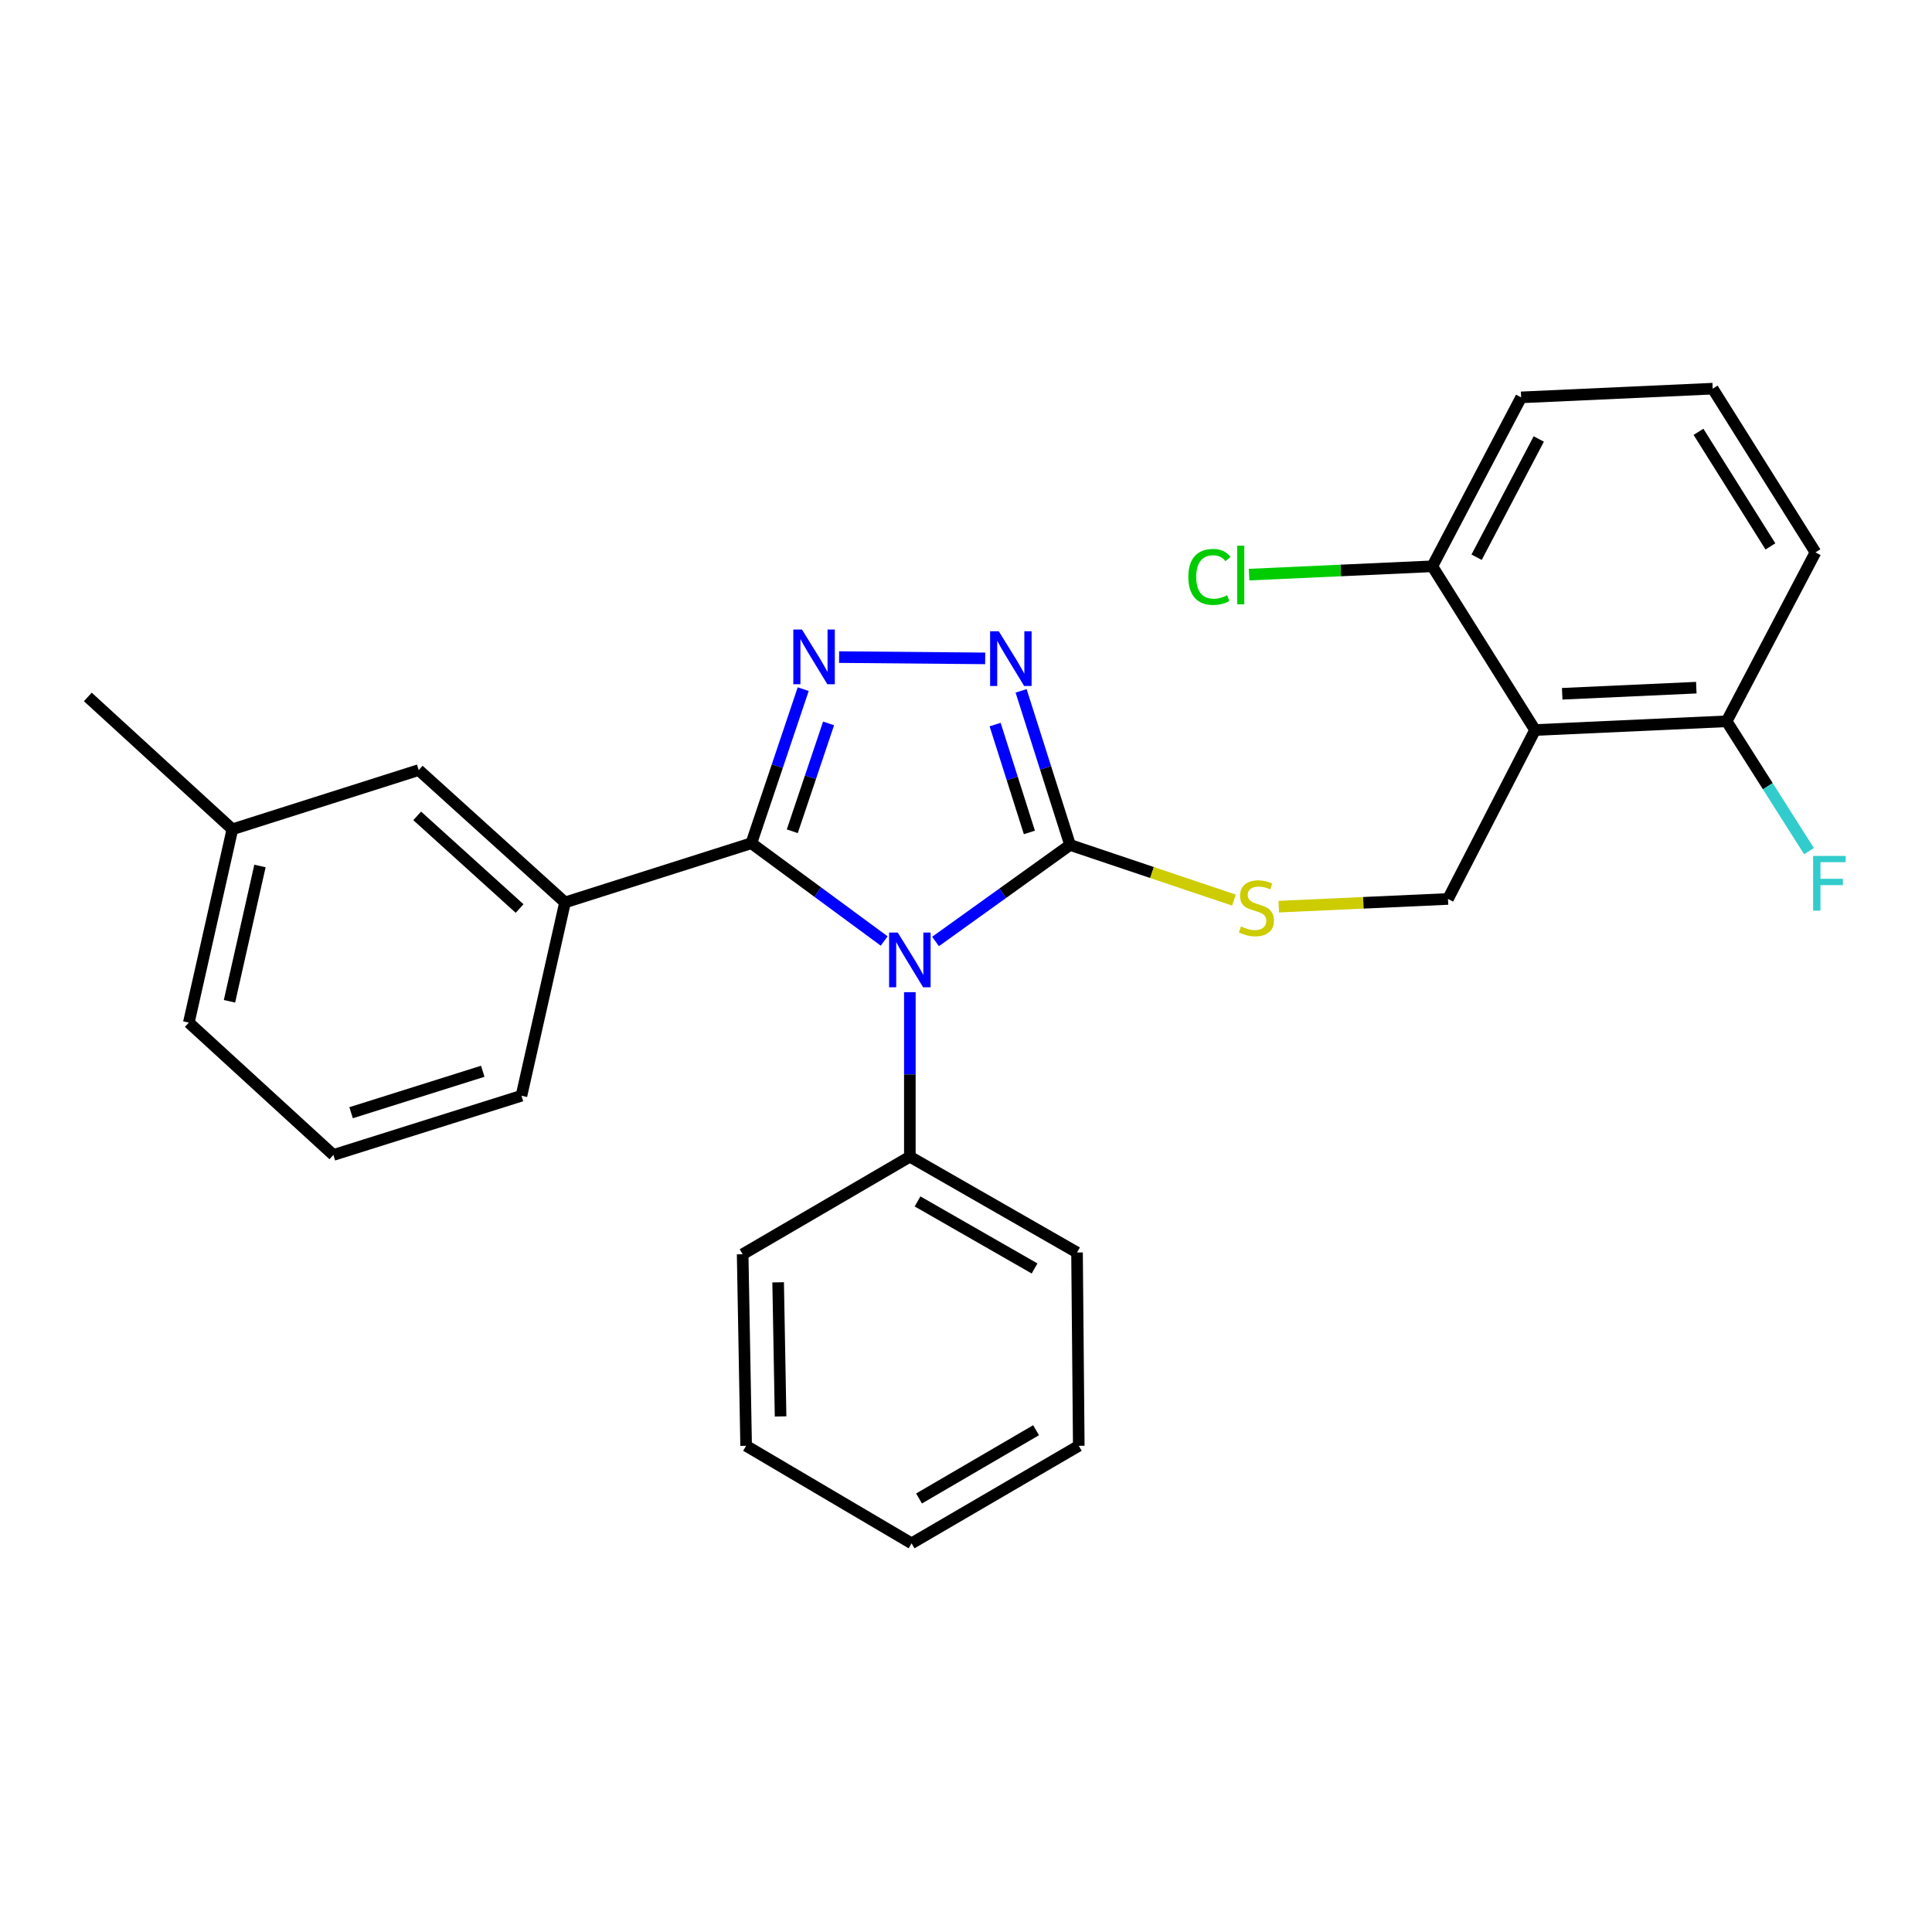 <?xml version='1.0' encoding='iso-8859-1'?>
<svg version='1.1' baseProfile='full'
              xmlns='http://www.w3.org/2000/svg'
                      xmlns:rdkit='http://www.rdkit.org/xml'
                      xmlns:xlink='http://www.w3.org/1999/xlink'
                  xml:space='preserve'
width='1000px' height='1000px' viewBox='0 0 1000 1000'>
<!-- END OF HEADER -->
<rect style='opacity:1.0;fill:#FFFFFF;stroke:none' width='1000' height='1000' x='0' y='0'> </rect>
<path class='bond-0' d='M 509.933,340.779 L 434.313,340.114' style='fill:none;fill-rule:evenodd;stroke:#0000FF;stroke-width:6px;stroke-linecap:butt;stroke-linejoin:miter;stroke-opacity:1' />
<path class='bond-1' d='M 528.524,357.586 L 541.196,397.466' style='fill:none;fill-rule:evenodd;stroke:#0000FF;stroke-width:6px;stroke-linecap:butt;stroke-linejoin:miter;stroke-opacity:1' />
<path class='bond-1' d='M 541.196,397.466 L 553.868,437.346' style='fill:none;fill-rule:evenodd;stroke:#000000;stroke-width:6px;stroke-linecap:butt;stroke-linejoin:miter;stroke-opacity:1' />
<path class='bond-1' d='M 515.07,375.033 L 523.941,402.949' style='fill:none;fill-rule:evenodd;stroke:#0000FF;stroke-width:6px;stroke-linecap:butt;stroke-linejoin:miter;stroke-opacity:1' />
<path class='bond-1' d='M 523.941,402.949 L 532.811,430.865' style='fill:none;fill-rule:evenodd;stroke:#000000;stroke-width:6px;stroke-linecap:butt;stroke-linejoin:miter;stroke-opacity:1' />
<path class='bond-2' d='M 415.737,356.705 L 402.318,396.578' style='fill:none;fill-rule:evenodd;stroke:#0000FF;stroke-width:6px;stroke-linecap:butt;stroke-linejoin:miter;stroke-opacity:1' />
<path class='bond-2' d='M 402.318,396.578 L 388.9,436.451' style='fill:none;fill-rule:evenodd;stroke:#000000;stroke-width:6px;stroke-linecap:butt;stroke-linejoin:miter;stroke-opacity:1' />
<path class='bond-2' d='M 428.871,374.441 L 419.478,402.352' style='fill:none;fill-rule:evenodd;stroke:#0000FF;stroke-width:6px;stroke-linecap:butt;stroke-linejoin:miter;stroke-opacity:1' />
<path class='bond-2' d='M 419.478,402.352 L 410.085,430.264' style='fill:none;fill-rule:evenodd;stroke:#000000;stroke-width:6px;stroke-linecap:butt;stroke-linejoin:miter;stroke-opacity:1' />
<path class='bond-3' d='M 388.9,436.451 L 292.449,467.099' style='fill:none;fill-rule:evenodd;stroke:#000000;stroke-width:6px;stroke-linecap:butt;stroke-linejoin:miter;stroke-opacity:1' />
<path class='bond-4' d='M 388.9,436.451 L 423.275,461.756' style='fill:none;fill-rule:evenodd;stroke:#000000;stroke-width:6px;stroke-linecap:butt;stroke-linejoin:miter;stroke-opacity:1' />
<path class='bond-4' d='M 423.275,461.756 L 457.65,487.061' style='fill:none;fill-rule:evenodd;stroke:#0000FF;stroke-width:6px;stroke-linecap:butt;stroke-linejoin:miter;stroke-opacity:1' />
<path class='bond-5' d='M 484.228,487.306 L 519.048,462.326' style='fill:none;fill-rule:evenodd;stroke:#0000FF;stroke-width:6px;stroke-linecap:butt;stroke-linejoin:miter;stroke-opacity:1' />
<path class='bond-5' d='M 519.048,462.326 L 553.868,437.346' style='fill:none;fill-rule:evenodd;stroke:#000000;stroke-width:6px;stroke-linecap:butt;stroke-linejoin:miter;stroke-opacity:1' />
<path class='bond-6' d='M 470.936,513.548 L 470.936,556.126' style='fill:none;fill-rule:evenodd;stroke:#0000FF;stroke-width:6px;stroke-linecap:butt;stroke-linejoin:miter;stroke-opacity:1' />
<path class='bond-6' d='M 470.936,556.126 L 470.936,598.703' style='fill:none;fill-rule:evenodd;stroke:#000000;stroke-width:6px;stroke-linecap:butt;stroke-linejoin:miter;stroke-opacity:1' />
<path class='bond-7' d='M 553.868,437.346 L 596.281,451.619' style='fill:none;fill-rule:evenodd;stroke:#000000;stroke-width:6px;stroke-linecap:butt;stroke-linejoin:miter;stroke-opacity:1' />
<path class='bond-7' d='M 596.281,451.619 L 638.694,465.893' style='fill:none;fill-rule:evenodd;stroke:#CCCC00;stroke-width:6px;stroke-linecap:butt;stroke-linejoin:miter;stroke-opacity:1' />
<path class='bond-8' d='M 939.68,285.906 L 886.491,201.174' style='fill:none;fill-rule:evenodd;stroke:#000000;stroke-width:6px;stroke-linecap:butt;stroke-linejoin:miter;stroke-opacity:1' />
<path class='bond-8' d='M 916.367,282.822 L 879.135,223.51' style='fill:none;fill-rule:evenodd;stroke:#000000;stroke-width:6px;stroke-linecap:butt;stroke-linejoin:miter;stroke-opacity:1' />
<path class='bond-9' d='M 939.68,285.906 L 893.702,373.344' style='fill:none;fill-rule:evenodd;stroke:#000000;stroke-width:6px;stroke-linecap:butt;stroke-linejoin:miter;stroke-opacity:1' />
<path class='bond-10' d='M 661.88,469.279 L 705.677,467.289' style='fill:none;fill-rule:evenodd;stroke:#CCCC00;stroke-width:6px;stroke-linecap:butt;stroke-linejoin:miter;stroke-opacity:1' />
<path class='bond-10' d='M 705.677,467.289 L 749.475,465.298' style='fill:none;fill-rule:evenodd;stroke:#000000;stroke-width:6px;stroke-linecap:butt;stroke-linejoin:miter;stroke-opacity:1' />
<path class='bond-11' d='M 886.491,201.174 L 787.335,205.68' style='fill:none;fill-rule:evenodd;stroke:#000000;stroke-width:6px;stroke-linecap:butt;stroke-linejoin:miter;stroke-opacity:1' />
<path class='bond-12' d='M 787.335,205.68 L 741.367,293.118' style='fill:none;fill-rule:evenodd;stroke:#000000;stroke-width:6px;stroke-linecap:butt;stroke-linejoin:miter;stroke-opacity:1' />
<path class='bond-12' d='M 796.465,227.221 L 764.288,288.427' style='fill:none;fill-rule:evenodd;stroke:#000000;stroke-width:6px;stroke-linecap:butt;stroke-linejoin:miter;stroke-opacity:1' />
<path class='bond-13' d='M 470.936,598.703 L 557.469,648.281' style='fill:none;fill-rule:evenodd;stroke:#000000;stroke-width:6px;stroke-linecap:butt;stroke-linejoin:miter;stroke-opacity:1' />
<path class='bond-13' d='M 474.916,621.85 L 535.489,656.554' style='fill:none;fill-rule:evenodd;stroke:#000000;stroke-width:6px;stroke-linecap:butt;stroke-linejoin:miter;stroke-opacity:1' />
<path class='bond-14' d='M 470.936,598.703 L 384.394,649.187' style='fill:none;fill-rule:evenodd;stroke:#000000;stroke-width:6px;stroke-linecap:butt;stroke-linejoin:miter;stroke-opacity:1' />
<path class='bond-15' d='M 557.469,648.281 L 558.374,748.343' style='fill:none;fill-rule:evenodd;stroke:#000000;stroke-width:6px;stroke-linecap:butt;stroke-linejoin:miter;stroke-opacity:1' />
<path class='bond-16' d='M 120.279,429.239 L 97.738,529.3' style='fill:none;fill-rule:evenodd;stroke:#000000;stroke-width:6px;stroke-linecap:butt;stroke-linejoin:miter;stroke-opacity:1' />
<path class='bond-16' d='M 134.561,448.227 L 118.782,518.27' style='fill:none;fill-rule:evenodd;stroke:#000000;stroke-width:6px;stroke-linecap:butt;stroke-linejoin:miter;stroke-opacity:1' />
<path class='bond-17' d='M 120.279,429.239 L 216.73,398.591' style='fill:none;fill-rule:evenodd;stroke:#000000;stroke-width:6px;stroke-linecap:butt;stroke-linejoin:miter;stroke-opacity:1' />
<path class='bond-18' d='M 120.279,429.239 L 45.455,360.731' style='fill:none;fill-rule:evenodd;stroke:#000000;stroke-width:6px;stroke-linecap:butt;stroke-linejoin:miter;stroke-opacity:1' />
<path class='bond-19' d='M 97.738,529.3 L 172.563,597.808' style='fill:none;fill-rule:evenodd;stroke:#000000;stroke-width:6px;stroke-linecap:butt;stroke-linejoin:miter;stroke-opacity:1' />
<path class='bond-20' d='M 172.563,597.808 L 269.909,567.16' style='fill:none;fill-rule:evenodd;stroke:#000000;stroke-width:6px;stroke-linecap:butt;stroke-linejoin:miter;stroke-opacity:1' />
<path class='bond-20' d='M 181.728,575.942 L 249.87,554.488' style='fill:none;fill-rule:evenodd;stroke:#000000;stroke-width:6px;stroke-linecap:butt;stroke-linejoin:miter;stroke-opacity:1' />
<path class='bond-21' d='M 269.909,567.16 L 292.449,467.099' style='fill:none;fill-rule:evenodd;stroke:#000000;stroke-width:6px;stroke-linecap:butt;stroke-linejoin:miter;stroke-opacity:1' />
<path class='bond-22' d='M 292.449,467.099 L 216.73,398.591' style='fill:none;fill-rule:evenodd;stroke:#000000;stroke-width:6px;stroke-linecap:butt;stroke-linejoin:miter;stroke-opacity:1' />
<path class='bond-22' d='M 268.945,470.248 L 215.941,422.293' style='fill:none;fill-rule:evenodd;stroke:#000000;stroke-width:6px;stroke-linecap:butt;stroke-linejoin:miter;stroke-opacity:1' />
<path class='bond-23' d='M 384.394,649.187 L 386.194,748.343' style='fill:none;fill-rule:evenodd;stroke:#000000;stroke-width:6px;stroke-linecap:butt;stroke-linejoin:miter;stroke-opacity:1' />
<path class='bond-23' d='M 402.766,663.731 L 404.026,733.141' style='fill:none;fill-rule:evenodd;stroke:#000000;stroke-width:6px;stroke-linecap:butt;stroke-linejoin:miter;stroke-opacity:1' />
<path class='bond-24' d='M 386.194,748.343 L 471.832,798.826' style='fill:none;fill-rule:evenodd;stroke:#000000;stroke-width:6px;stroke-linecap:butt;stroke-linejoin:miter;stroke-opacity:1' />
<path class='bond-25' d='M 558.374,748.343 L 471.832,798.826' style='fill:none;fill-rule:evenodd;stroke:#000000;stroke-width:6px;stroke-linecap:butt;stroke-linejoin:miter;stroke-opacity:1' />
<path class='bond-25' d='M 536.27,740.276 L 475.69,775.615' style='fill:none;fill-rule:evenodd;stroke:#000000;stroke-width:6px;stroke-linecap:butt;stroke-linejoin:miter;stroke-opacity:1' />
<path class='bond-26' d='M 741.367,293.118 L 794.546,377.86' style='fill:none;fill-rule:evenodd;stroke:#000000;stroke-width:6px;stroke-linecap:butt;stroke-linejoin:miter;stroke-opacity:1' />
<path class='bond-27' d='M 741.367,293.118 L 693.945,295.273' style='fill:none;fill-rule:evenodd;stroke:#000000;stroke-width:6px;stroke-linecap:butt;stroke-linejoin:miter;stroke-opacity:1' />
<path class='bond-27' d='M 693.945,295.273 L 646.523,297.428' style='fill:none;fill-rule:evenodd;stroke:#00CC00;stroke-width:6px;stroke-linecap:butt;stroke-linejoin:miter;stroke-opacity:1' />
<path class='bond-28' d='M 794.546,377.86 L 893.702,373.344' style='fill:none;fill-rule:evenodd;stroke:#000000;stroke-width:6px;stroke-linecap:butt;stroke-linejoin:miter;stroke-opacity:1' />
<path class='bond-28' d='M 808.596,359.097 L 878.005,355.935' style='fill:none;fill-rule:evenodd;stroke:#000000;stroke-width:6px;stroke-linecap:butt;stroke-linejoin:miter;stroke-opacity:1' />
<path class='bond-29' d='M 794.546,377.86 L 749.475,465.298' style='fill:none;fill-rule:evenodd;stroke:#000000;stroke-width:6px;stroke-linecap:butt;stroke-linejoin:miter;stroke-opacity:1' />
<path class='bond-30' d='M 893.702,373.344 L 915.018,406.942' style='fill:none;fill-rule:evenodd;stroke:#000000;stroke-width:6px;stroke-linecap:butt;stroke-linejoin:miter;stroke-opacity:1' />
<path class='bond-30' d='M 915.018,406.942 L 936.333,440.539' style='fill:none;fill-rule:evenodd;stroke:#33CCCC;stroke-width:6px;stroke-linecap:butt;stroke-linejoin:miter;stroke-opacity:1' />
<path  class='atom-0' d='M 516.96 326.736
L 526.24 341.736
Q 527.16 343.216, 528.64 345.896
Q 530.12 348.576, 530.2 348.736
L 530.2 326.736
L 533.96 326.736
L 533.96 355.056
L 530.08 355.056
L 520.12 338.656
Q 518.96 336.736, 517.72 334.536
Q 516.52 332.336, 516.16 331.656
L 516.16 355.056
L 512.48 355.056
L 512.48 326.736
L 516.96 326.736
' fill='#0000FF'/>
<path  class='atom-1' d='M 415.098 325.84
L 424.378 340.84
Q 425.298 342.32, 426.778 345
Q 428.258 347.68, 428.338 347.84
L 428.338 325.84
L 432.098 325.84
L 432.098 354.16
L 428.218 354.16
L 418.258 337.76
Q 417.098 335.84, 415.858 333.64
Q 414.658 331.44, 414.298 330.76
L 414.298 354.16
L 410.618 354.16
L 410.618 325.84
L 415.098 325.84
' fill='#0000FF'/>
<path  class='atom-3' d='M 464.676 482.682
L 473.956 497.682
Q 474.876 499.162, 476.356 501.842
Q 477.836 504.522, 477.916 504.682
L 477.916 482.682
L 481.676 482.682
L 481.676 511.002
L 477.796 511.002
L 467.836 494.602
Q 466.676 492.682, 465.436 490.482
Q 464.236 488.282, 463.876 487.602
L 463.876 511.002
L 460.196 511.002
L 460.196 482.682
L 464.676 482.682
' fill='#0000FF'/>
<path  class='atom-6' d='M 642.319 479.525
Q 642.639 479.645, 643.959 480.205
Q 645.279 480.765, 646.719 481.125
Q 648.199 481.445, 649.639 481.445
Q 652.319 481.445, 653.879 480.165
Q 655.439 478.845, 655.439 476.565
Q 655.439 475.005, 654.639 474.045
Q 653.879 473.085, 652.679 472.565
Q 651.479 472.045, 649.479 471.445
Q 646.959 470.685, 645.439 469.965
Q 643.959 469.245, 642.879 467.725
Q 641.839 466.205, 641.839 463.645
Q 641.839 460.085, 644.239 457.885
Q 646.679 455.685, 651.479 455.685
Q 654.759 455.685, 658.479 457.245
L 657.559 460.325
Q 654.159 458.925, 651.599 458.925
Q 648.839 458.925, 647.319 460.085
Q 645.799 461.205, 645.839 463.165
Q 645.839 464.685, 646.599 465.605
Q 647.399 466.525, 648.519 467.045
Q 649.679 467.565, 651.599 468.165
Q 654.159 468.965, 655.679 469.765
Q 657.199 470.565, 658.279 472.205
Q 659.399 473.805, 659.399 476.565
Q 659.399 480.485, 656.759 482.605
Q 654.159 484.685, 649.799 484.685
Q 647.279 484.685, 645.359 484.125
Q 643.479 483.605, 641.239 482.685
L 642.319 479.525
' fill='#CCCC00'/>
<path  class='atom-26' d='M 938.471 443.021
L 955.311 443.021
L 955.311 446.261
L 942.271 446.261
L 942.271 454.861
L 953.871 454.861
L 953.871 458.141
L 942.271 458.141
L 942.271 471.341
L 938.471 471.341
L 938.471 443.021
' fill='#33CCCC'/>
<path  class='atom-27' d='M 615.081 298.604
Q 615.081 291.564, 618.361 287.884
Q 621.681 284.164, 627.961 284.164
Q 633.801 284.164, 636.921 288.284
L 634.281 290.444
Q 632.001 287.444, 627.961 287.444
Q 623.681 287.444, 621.401 290.324
Q 619.161 293.164, 619.161 298.604
Q 619.161 304.204, 621.481 307.084
Q 623.841 309.964, 628.401 309.964
Q 631.521 309.964, 635.161 308.084
L 636.281 311.084
Q 634.801 312.044, 632.561 312.604
Q 630.321 313.164, 627.841 313.164
Q 621.681 313.164, 618.361 309.404
Q 615.081 305.644, 615.081 298.604
' fill='#00CC00'/>
<path  class='atom-27' d='M 640.361 282.444
L 644.041 282.444
L 644.041 312.804
L 640.361 312.804
L 640.361 282.444
' fill='#00CC00'/>
</svg>
